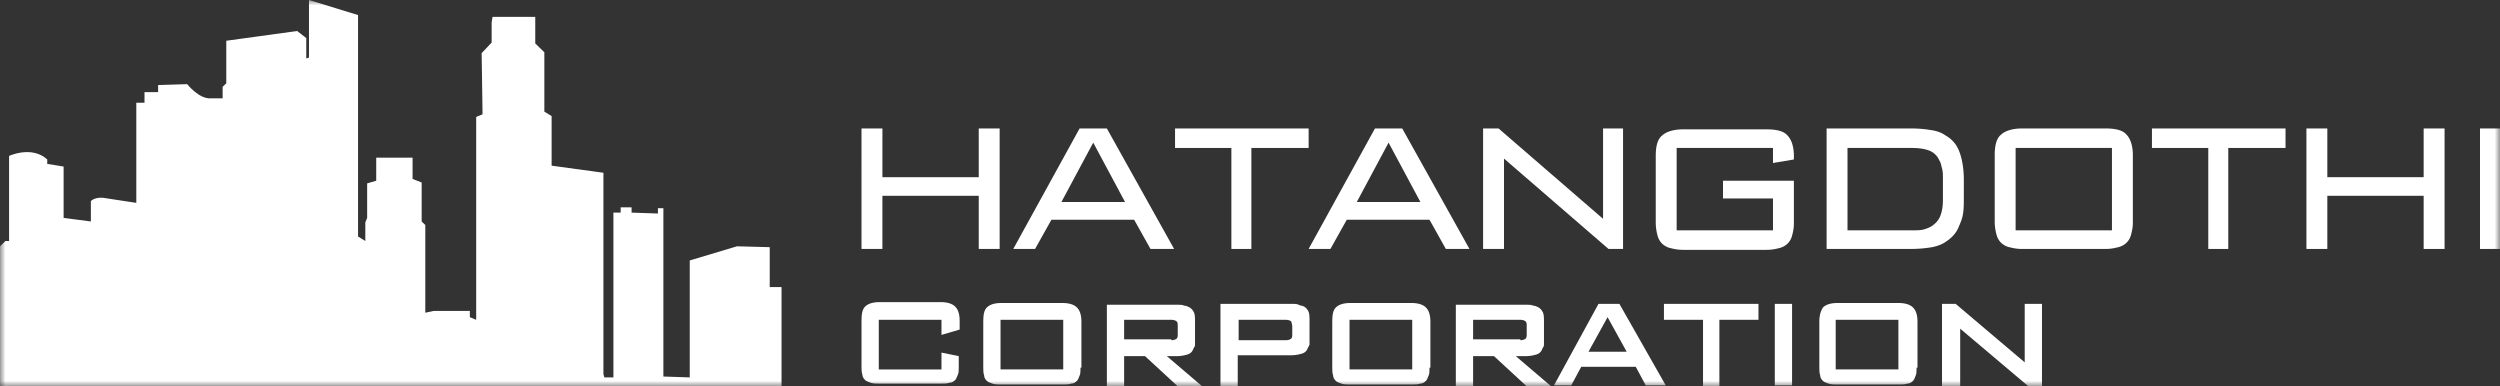 <svg xmlns="http://www.w3.org/2000/svg" width="233" height="36" fill="none"><rect width="100%" height="100%" fill="#333333" stroke="none"/><g clip-path="url(#a)"><mask id="b" width="233" height="36" x="0" y="0" maskUnits="userSpaceOnUse" style="mask-type:luminance"><path fill="#fff" d="M233 0H0v36h233z"/></mask><g mask="url(#b)"><path fill="#fff" d="M72.839 26.752V36H0V22.954l.508-.495h.339v-7.927s2.117-.99 3.557.33v.413l1.525.248v4.789l2.54.33v-1.899s.424-.495 1.525-.248l2.71.413v-9.33h.763v-.99h1.27v-.661l2.71-.083s1.102 1.404 2.203 1.321h1.1V8.092l.34-.33V3.797l6.606-.908.847.66v1.9l.254-.083V0l4.573 1.404v20.642l.678.413v-1.734l.17-.413v-3.22l.846-.248v-2.147h3.388v1.982l.847.33v3.633l.339.33v8.175l.762-.165h3.388v.578l.593.247V10.9l.593-.248-.085-5.697.932-.99v-1.9l.085-.495h3.98v2.477l.847.826v5.532l.678.412v4.624l4.828.66v18.744l.084.33h.847V19.817h.678v-.496h1.016v.495l2.456.083v-.495h.508v15.688l2.457.082V24.275l4.404-1.32 3.049.082v3.715z"/></g><mask id="c" width="233" height="36" x="0" y="0" maskUnits="userSpaceOnUse" style="mask-type:luminance"><path fill="#fff" d="M233 0H0v36h233z"/></mask><g mask="url(#c)"><path fill="#fff" d="M80.293 11.973h1.948v4.54h8.978v-4.54h1.948v11.229h-1.948v-4.954H82.24v4.954h-1.948z"/></g><mask id="d" width="233" height="36" x="0" y="0" maskUnits="userSpaceOnUse" style="mask-type:luminance"><path fill="#fff" d="M233 0H0v36h233z"/></mask><g mask="url(#d)"><path fill="#fff" d="M100.618 11.973h2.541l6.268 11.229h-2.202l-1.525-2.725h-7.707l-1.525 2.725h-2.032zm4.235 6.853-2.964-5.532-2.965 5.532z"/></g><mask id="e" width="233" height="36" x="0" y="0" maskUnits="userSpaceOnUse" style="mask-type:luminance"><path fill="#fff" d="M233 0H0v36h233z"/></mask><g mask="url(#e)"><path fill="#fff" d="M116.628 23.202h-1.863v-9.413h-5.251v-1.816h12.45v1.816h-5.336z"/></g><mask id="f" width="233" height="36" x="0" y="0" maskUnits="userSpaceOnUse" style="mask-type:luminance"><path fill="#fff" d="M233 0H0v36h233z"/></mask><g mask="url(#f)"><path fill="#fff" d="M128.146 11.973h2.541l6.267 11.229h-2.202l-1.524-2.725h-7.708l-1.524 2.725h-2.033zm4.235 6.853-2.965-5.532-2.964 5.532z"/></g><mask id="g" width="233" height="36" x="0" y="0" maskUnits="userSpaceOnUse" style="mask-type:luminance"><path fill="#fff" d="M233 0H0v36h233z"/></mask><g mask="url(#g)"><path fill="#fff" d="M138.225 11.972h1.439l9.741 8.422v-8.422h1.863v11.23h-1.355l-9.74-8.422v8.422h-1.948z"/></g><mask id="h" width="233" height="36" x="0" y="0" maskUnits="userSpaceOnUse" style="mask-type:luminance"><path fill="#fff" d="M233 0H0v36h233z"/></mask><g mask="url(#h)"><path fill="#fff" d="M165.242 15.192V13.79h-8.978v7.679h8.978v-2.973h-4.658v-1.651h6.606v3.963c0 .495-.084.826-.169 1.156s-.254.578-.424.743-.423.33-.762.413-.677.165-1.186.165h-7.792c-.508 0-.847-.082-1.185-.165a1.65 1.65 0 0 1-.763-.413 1.6 1.6 0 0 1-.423-.743 4.7 4.7 0 0 1-.17-1.156v-6.275c0-.909.17-1.57.593-1.9.339-.33 1.017-.577 1.948-.577h7.792c.932 0 1.61.165 1.948.578.339.33.593.99.593 1.899v.33z"/></g><mask id="i" width="233" height="36" x="0" y="0" maskUnits="userSpaceOnUse" style="mask-type:luminance"><path fill="#fff" d="M233 0H0v36h233z"/></mask><g mask="url(#i)"><path fill="#fff" d="M170.24 11.973h7.877c.847 0 1.44.082 1.948.165q.762.124 1.27.495.89.495 1.271 1.486c.254.661.423 1.57.423 2.643v1.569c0 .66 0 1.155-.084 1.65-.085.496-.254.826-.424 1.24-.254.577-.677.99-1.186 1.32-.338.248-.846.413-1.27.496a12 12 0 0 1-1.948.165h-7.877zm7.877 9.495c.508 0 .847 0 1.186-.082.254-.083.508-.166.762-.33.339-.248.593-.496.762-.909s.254-.908.254-1.569V16.68c0-.413 0-.66-.084-.99-.085-.248-.085-.496-.254-.744a1.66 1.66 0 0 0-.932-.908c-.424-.165-.932-.248-1.694-.248h-5.929v7.68z"/></g><mask id="j" width="233" height="36" x="0" y="0" maskUnits="userSpaceOnUse" style="mask-type:luminance"><path fill="#fff" d="M233 0H0v36h233z"/></mask><g mask="url(#j)"><path fill="#fff" d="M198.782 20.725c0 .495-.085.825-.169 1.156-.085.33-.254.578-.424.743s-.423.33-.762.413-.678.165-1.186.165h-7.792c-.508 0-.847-.083-1.186-.165a1.65 1.65 0 0 1-.762-.413 1.6 1.6 0 0 1-.423-.743 4.7 4.7 0 0 1-.17-1.156v-6.276c0-.908.17-1.568.593-1.899.339-.33 1.016-.578 1.948-.578h7.792c.932 0 1.609.165 1.948.578.339.33.593.991.593 1.9zm-1.948-6.936h-8.978v7.679h8.978z"/></g><mask id="k" width="233" height="36" x="0" y="0" maskUnits="userSpaceOnUse" style="mask-type:luminance"><path fill="#fff" d="M233 0H0v36h233z"/></mask><g mask="url(#k)"><path fill="#fff" d="M207.675 23.202h-1.863v-9.413h-5.251v-1.816h12.45v1.816h-5.336z"/></g><mask id="l" width="233" height="36" x="0" y="0" maskUnits="userSpaceOnUse" style="mask-type:luminance"><path fill="#fff" d="M233 0H0v36h233z"/></mask><g mask="url(#l)"><path fill="#fff" d="M214.959 11.973h1.948v4.54h8.978v-4.54h1.948v11.229h-1.948v-4.954h-8.978v4.954h-1.948z"/></g><mask id="m" width="233" height="36" x="0" y="0" maskUnits="userSpaceOnUse" style="mask-type:luminance"><path fill="#fff" d="M233 0H0v36h233z"/></mask><g mask="url(#m)"><path fill="#fff" d="M233.085 11.973h-1.948v11.229h1.948z"/></g><mask id="n" width="233" height="36" x="0" y="0" maskUnits="userSpaceOnUse" style="mask-type:luminance"><path fill="#fff" d="M233 0H0v36h233z"/></mask><g mask="url(#n)"><path fill="#fff" d="M87.746 31.211v-1.403h-5.844v4.624h5.844v-1.57l1.61.33v.992c0 .33 0 .578-.085.743q-.128.372-.254.495-.255.248-.508.248c-.255.083-.509.083-.847.083h-5.675c-.339 0-.593 0-.847-.083q-.382-.124-.508-.248-.255-.247-.254-.495c-.085-.248-.085-.495-.085-.743V29.89c0-.66.085-1.073.339-1.32.254-.249.677-.414 1.355-.414h5.675c.677 0 1.1.165 1.355.413s.423.66.423 1.321v.826z"/></g><mask id="o" width="233" height="36" x="0" y="0" maskUnits="userSpaceOnUse" style="mask-type:luminance"><path fill="#fff" d="M233 0H0v36h233z"/></mask><g mask="url(#o)"><path fill="#fff" d="M100.703 34.266c0 .33 0 .578-.085.743q-.126.372-.254.495-.253.248-.508.248c-.254.083-.508.083-.847.083h-5.674c-.34 0-.593 0-.847-.083q-.381-.124-.509-.248-.254-.248-.254-.495c-.084-.248-.084-.495-.084-.743v-4.294c0-.66.084-1.073.338-1.32.255-.249.678-.414 1.356-.414h5.674c.678 0 1.101.165 1.355.413s.424.66.424 1.321v4.294zm-1.61-4.459H93.25v4.624h5.844z"/></g><mask id="p" width="233" height="36" x="0" y="0" maskUnits="userSpaceOnUse" style="mask-type:luminance"><path fill="#fff" d="M233 0H0v36h233z"/></mask><g mask="url(#p)"><path fill="#fff" d="M103.16 36v-7.596h6.522c.339 0 .508 0 .677.082.17 0 .339.083.509.165.254.166.338.33.423.496.085.248.085.495.085.99v1.982c0 .166-.085.248-.17.413a.75.75 0 0 1-.508.496 3.4 3.4 0 0 1-1.101.165h-.847l3.388 2.89h-2.287l-3.134-2.89h-1.948v2.89h-1.609zm6.014-4.293c.254 0 .423-.083.508-.166.084-.082.084-.247.084-.495v-.578c0-.248 0-.413-.084-.495-.085-.083-.254-.165-.508-.165h-4.405v1.816h4.405z"/></g><mask id="q" width="233" height="36" x="0" y="0" maskUnits="userSpaceOnUse" style="mask-type:luminance"><path fill="#fff" d="M233 0H0v36h233z"/></mask><g mask="url(#q)"><path fill="#fff" d="M113.833 28.321h6.521c.339 0 .509 0 .678.083.169.082.339.082.508.165.254.165.339.33.424.495.084.248.084.496.084.991v1.982c0 .165-.084.248-.169.413a.76.76 0 0 1-.508.495 3.4 3.4 0 0 1-1.101.165h-4.913V36h-1.609v-7.679zm1.609 3.386h4.404c.254 0 .424-.083.508-.166.085-.082.085-.247.085-.495v-.578c0-.248-.085-.413-.085-.495-.084-.083-.254-.165-.508-.165h-4.404z"/></g><mask id="r" width="233" height="36" x="0" y="0" maskUnits="userSpaceOnUse" style="mask-type:luminance"><path fill="#fff" d="M233 0H0v36h233z"/></mask><g mask="url(#r)"><path fill="#fff" d="M133.229 34.266c0 .33 0 .578-.085.743q-.128.372-.254.495-.255.248-.508.248c-.255.083-.509.083-.847.083h-5.675c-.339 0-.593 0-.847-.083q-.382-.124-.508-.248-.254-.248-.254-.495c-.085-.248-.085-.495-.085-.743v-4.294c0-.66.085-1.073.339-1.32.254-.249.677-.414 1.355-.414h5.675c.677 0 1.101.165 1.355.413s.423.66.423 1.321v4.294zm-1.61-4.459h-5.844v4.624h5.844z"/></g><mask id="s" width="233" height="36" x="0" y="0" maskUnits="userSpaceOnUse" style="mask-type:luminance"><path fill="#fff" d="M233 0H0v36h233z"/></mask><g mask="url(#s)"><path fill="#fff" d="M135.684 36v-7.596h6.521c.339 0 .508 0 .678.082.169 0 .339.083.508.165.254.165.339.33.423.496.085.247.085.495.085.99v1.982c0 .165-.085.248-.169.413a.76.76 0 0 1-.508.495 3.4 3.4 0 0 1-1.101.166h-.847l3.387 2.89h-2.286l-3.134-2.89h-1.948v2.89h-1.609zm6.013-4.294c.254 0 .424-.082.508-.165.085-.082.085-.247.085-.495v-.578c0-.248 0-.413-.085-.496-.084-.082-.254-.165-.508-.165h-4.404v1.817h4.404z"/></g><mask id="t" width="233" height="36" x="0" y="0" maskUnits="userSpaceOnUse" style="mask-type:luminance"><path fill="#fff" d="M233 0H0v36h233z"/></mask><g mask="url(#t)"><path fill="#fff" d="M148.98 28.321h1.948l4.32 7.597h-1.864l-.931-1.734h-5.082l-.932 1.734h-1.609zm2.626 4.459-1.779-3.22-1.778 3.22z"/></g><mask id="u" width="233" height="36" x="0" y="0" maskUnits="userSpaceOnUse" style="mask-type:luminance"><path fill="#fff" d="M233 0H0v36h233z"/></mask><g mask="url(#u)"><path fill="#fff" d="M160.247 36h-1.525v-6.192h-3.642V28.32h8.809v1.486h-3.642z"/></g><mask id="v" width="233" height="36" x="0" y="0" maskUnits="userSpaceOnUse" style="mask-type:luminance"><path fill="#fff" d="M233 0H0v36h233z"/></mask><g mask="url(#v)"><path fill="#fff" d="M167.021 28.321h-1.609v7.596h1.609z"/></g><mask id="w" width="233" height="36" x="0" y="0" maskUnits="userSpaceOnUse" style="mask-type:luminance"><path fill="#fff" d="M233 0H0v36h233z"/></mask><g mask="url(#w)"><path fill="#fff" d="M178.625 34.266c0 .33 0 .578-.085.743q-.126.372-.254.496-.254.247-.508.247c-.254.083-.508.083-.847.083h-5.675c-.338 0-.592 0-.847-.083q-.38-.123-.508-.247-.254-.248-.254-.496c-.084-.248-.085-.495-.085-.743v-4.293c0-.661.17-1.074.339-1.322.254-.247.678-.413 1.355-.413h5.675c.678 0 1.101.166 1.355.413.254.248.424.66.424 1.322v4.293zm-1.609-4.459h-5.929v4.624h5.844v-4.624z"/></g><mask id="x" width="233" height="36" x="0" y="0" maskUnits="userSpaceOnUse" style="mask-type:luminance"><path fill="#fff" d="M233 0H0v36h233z"/></mask><g mask="url(#x)"><path fill="#fff" d="M180.996 28.321h1.271l6.436 5.45v-5.45h1.61V36h-1.271l-6.352-5.367V36h-1.694z"/></g></g><defs><clipPath id="a"><path fill="#fff" d="M0 0h233v36H0z"/></clipPath></defs></svg>